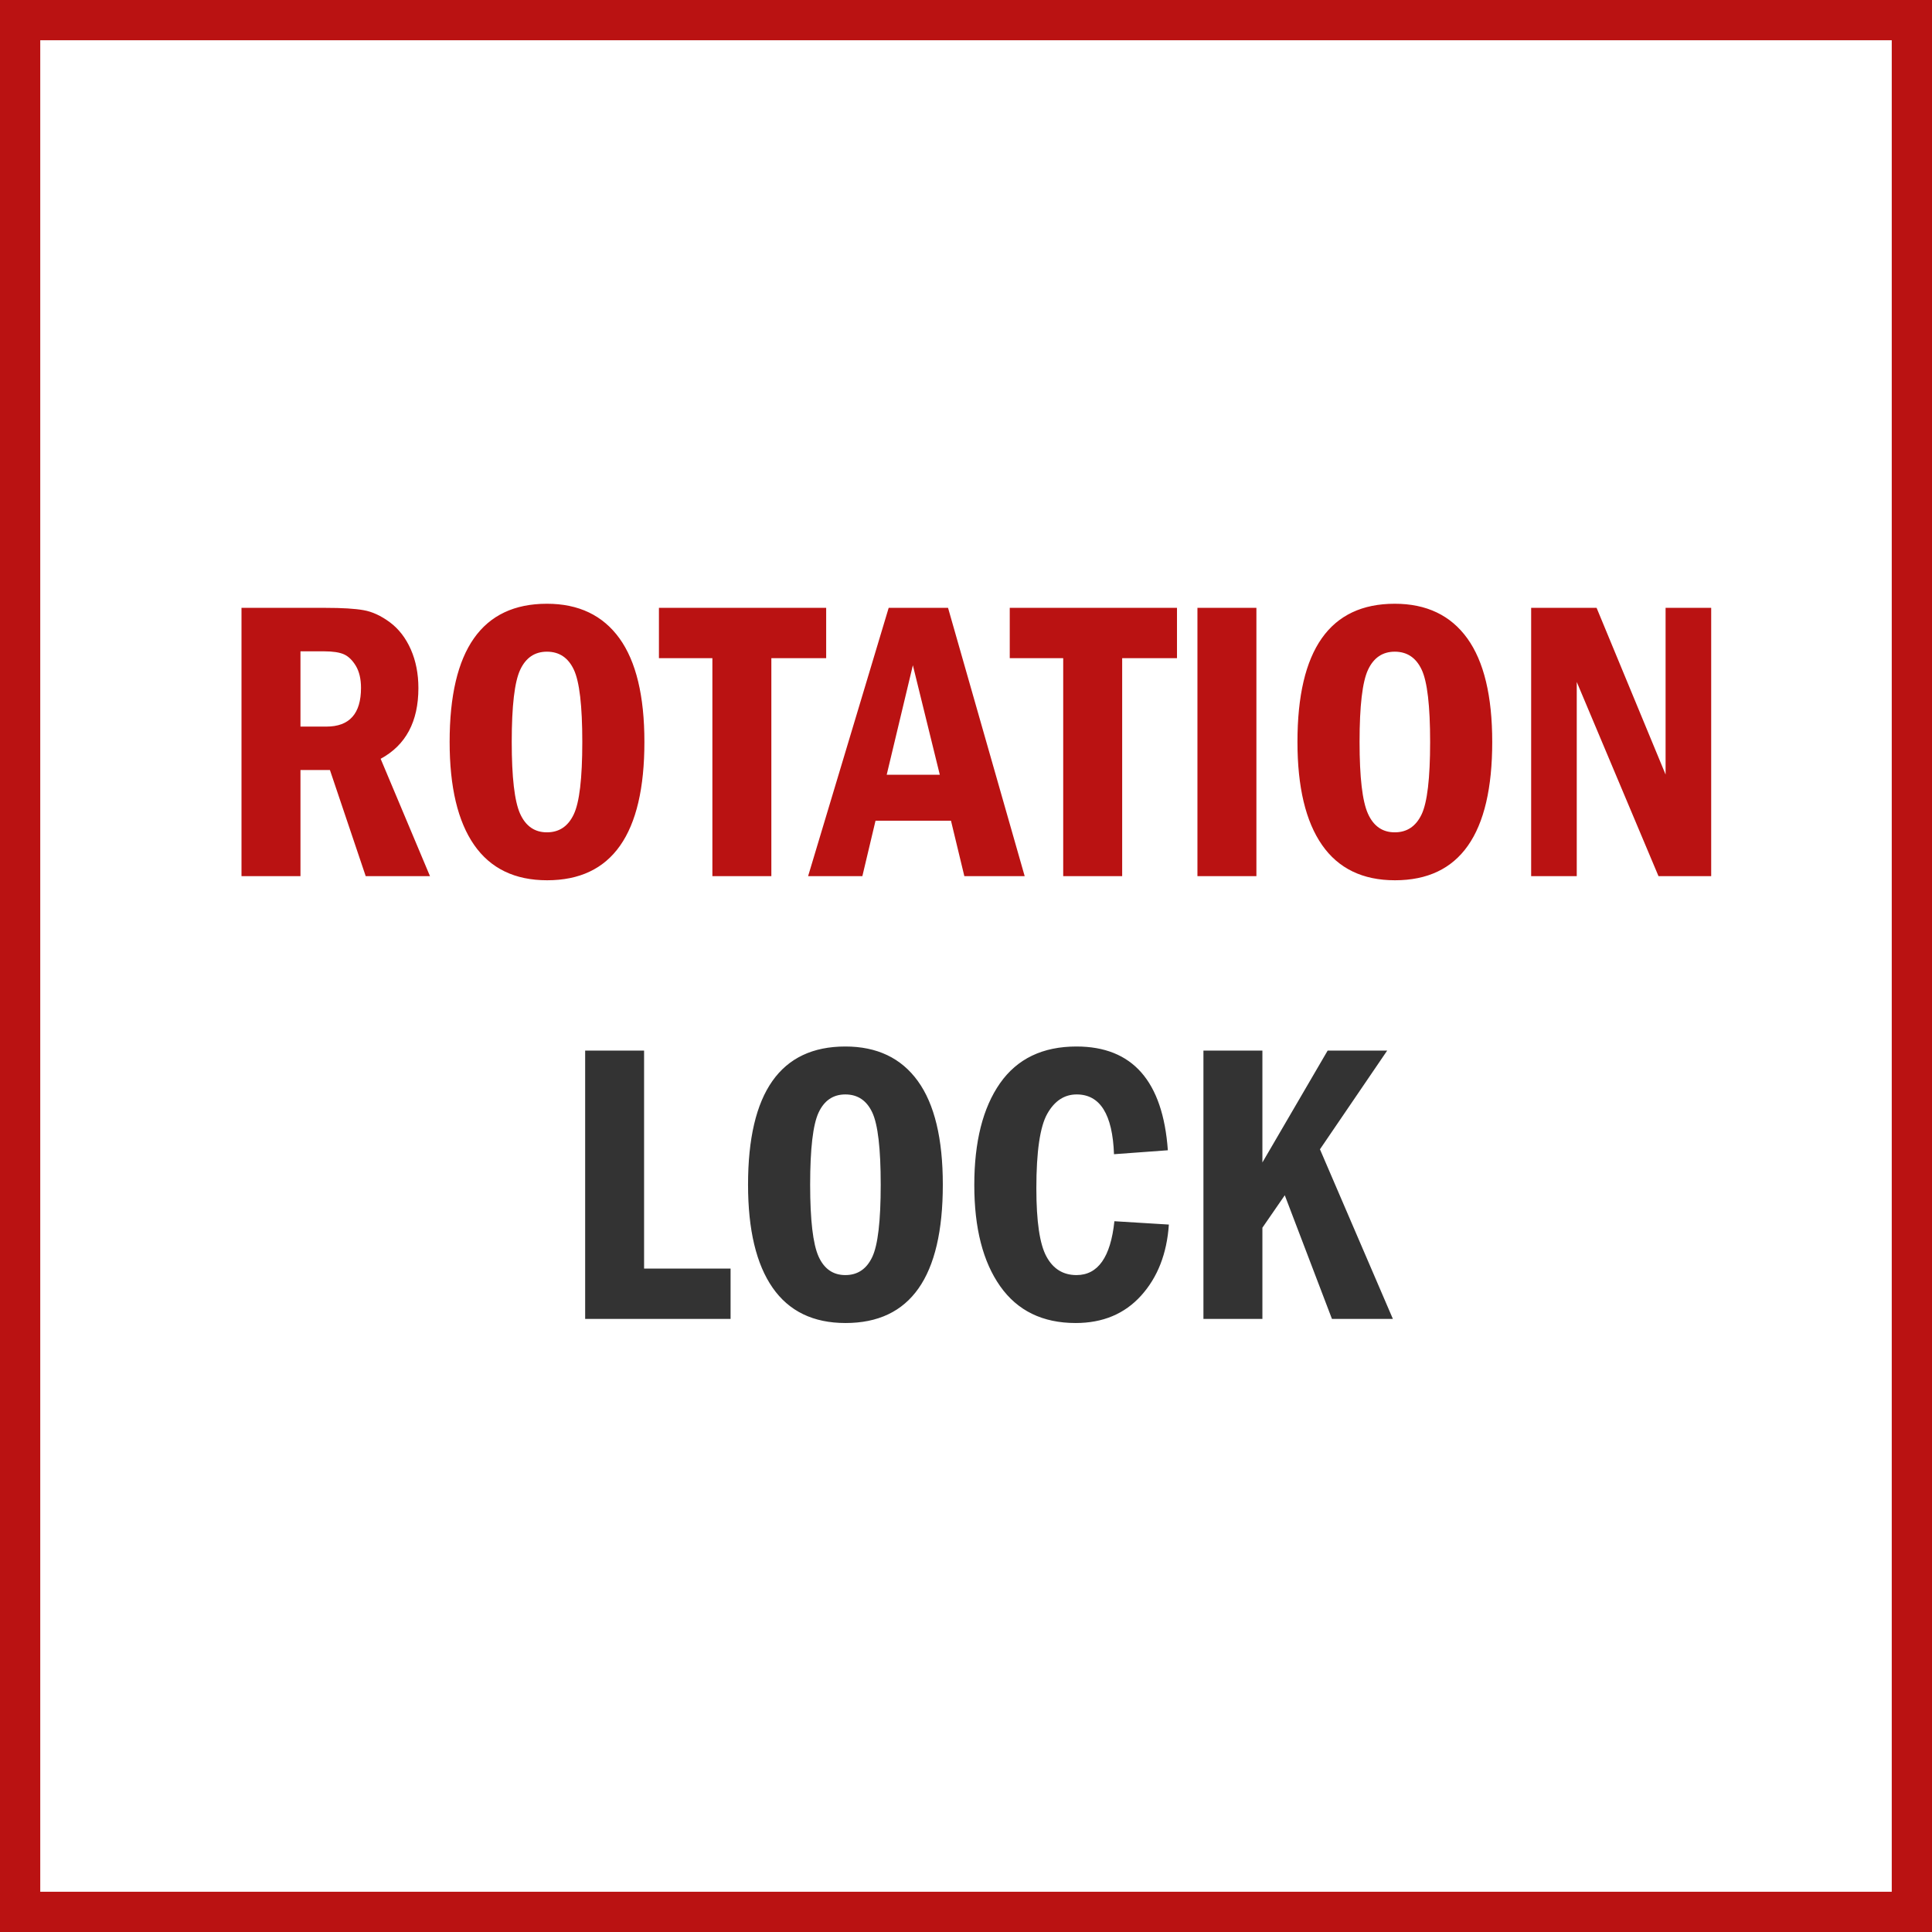 <svg width="48" height="48" viewBox="0 0 48 48" fill="none" xmlns="http://www.w3.org/2000/svg">
<rect x="0" y="0" width="48" height="48" fill="#808080" stroke="none"/>
<path d="M0.5 0.5H47.5V47.5H0.5V0.5Z" fill="white" stroke="#BA1212"/>
<path d="M18.151 32.768V31.518H16.002V26.102H14.538V32.768H18.151ZM21.007 32.87C22.619 32.87 23.424 31.724 23.424 29.433C23.424 28.29 23.218 27.432 22.804 26.859C22.391 26.287 21.79 26 21.002 26C19.391 26 18.585 27.144 18.585 29.433C18.585 30.556 18.789 31.409 19.196 31.994C19.603 32.578 20.206 32.87 21.007 32.87ZM21.002 31.679C20.697 31.679 20.474 31.524 20.336 31.215C20.198 30.906 20.128 30.311 20.128 29.433C20.128 28.537 20.198 27.94 20.338 27.641C20.478 27.341 20.7 27.191 21.002 27.191C21.308 27.191 21.531 27.34 21.671 27.638C21.811 27.936 21.881 28.534 21.881 29.433C21.881 30.338 21.811 30.938 21.669 31.234C21.527 31.531 21.305 31.679 21.002 31.679ZM26.725 32.87C27.399 32.87 27.941 32.643 28.351 32.189C28.761 31.735 28.991 31.146 29.04 30.424L27.687 30.341C27.593 31.233 27.279 31.679 26.745 31.679C26.413 31.679 26.164 31.525 25.998 31.217C25.831 30.91 25.748 30.346 25.748 29.525C25.748 28.607 25.839 27.989 26.02 27.67C26.2 27.351 26.444 27.191 26.75 27.191C27.332 27.191 27.641 27.686 27.677 28.676L29.015 28.578C28.891 26.859 28.135 26 26.745 26C25.905 26 25.272 26.304 24.845 26.913C24.419 27.522 24.206 28.365 24.206 29.442C24.206 30.51 24.42 31.348 24.85 31.957C25.28 32.566 25.905 32.87 26.725 32.87ZM31.364 32.768V30.502L31.92 29.696L33.092 32.768H34.606L32.794 28.554L34.464 26.102H32.985L31.364 28.881V26.102H29.899V32.768H31.364Z" fill="#333333"/>
<path d="M7.465 21.768V19.131H8.197L9.086 21.768H10.683L9.457 18.852C10.082 18.514 10.395 17.928 10.395 17.095C10.395 16.74 10.332 16.42 10.207 16.135C10.081 15.85 9.908 15.626 9.687 15.461C9.465 15.297 9.246 15.196 9.03 15.159C8.813 15.121 8.502 15.102 8.095 15.102H6V21.768H7.465ZM8.109 18.052H7.465V16.182H8.051C8.269 16.182 8.434 16.207 8.546 16.257C8.659 16.308 8.757 16.404 8.842 16.545C8.926 16.687 8.969 16.869 8.969 17.09C8.969 17.731 8.682 18.052 8.109 18.052ZM13.593 21.87C15.204 21.87 16.01 20.724 16.01 18.433C16.01 17.29 15.803 16.432 15.39 15.859C14.976 15.287 14.376 15 13.588 15C11.977 15 11.171 16.144 11.171 18.433C11.171 19.556 11.374 20.409 11.781 20.994C12.188 21.578 12.792 21.87 13.593 21.87ZM13.588 20.679C13.282 20.679 13.06 20.524 12.921 20.215C12.783 19.906 12.714 19.311 12.714 18.433C12.714 17.537 12.784 16.94 12.924 16.641C13.064 16.341 13.285 16.191 13.588 16.191C13.894 16.191 14.117 16.34 14.257 16.638C14.397 16.936 14.467 17.534 14.467 18.433C14.467 19.338 14.396 19.938 14.254 20.234C14.113 20.531 13.891 20.679 13.588 20.679ZM19.164 21.768V16.352H20.526V15.102H16.371V16.352H17.699V21.768H19.164ZM21.425 21.768L21.752 20.391H23.627L23.959 21.768H25.458L23.554 15.102H22.079L20.077 21.768H21.425ZM23.349 19.248H22.03L22.68 16.528L23.349 19.248ZM27.88 21.768V16.352H29.242V15.102H25.087V16.352H26.415V21.768H27.88ZM31.215 21.768V15.102H29.75V21.768H31.215ZM34.657 21.87C36.269 21.87 37.074 20.724 37.074 18.433C37.074 17.29 36.867 16.432 36.454 15.859C36.041 15.287 35.44 15 34.652 15C33.041 15 32.235 16.144 32.235 18.433C32.235 19.556 32.439 20.409 32.846 20.994C33.253 21.578 33.856 21.87 34.657 21.87ZM34.652 20.679C34.346 20.679 34.124 20.524 33.986 20.215C33.847 19.906 33.778 19.311 33.778 18.433C33.778 17.537 33.848 16.94 33.988 16.641C34.128 16.341 34.35 16.191 34.652 16.191C34.958 16.191 35.181 16.34 35.321 16.638C35.461 16.936 35.531 17.534 35.531 18.433C35.531 19.338 35.46 19.938 35.319 20.234C35.177 20.531 34.955 20.679 34.652 20.679ZM39.174 21.768V16.943L41.205 21.768H42.514V15.102H41.381V19.243L39.667 15.102H38.041V21.768H39.174Z" fill="#BA1212"/>
</svg>
